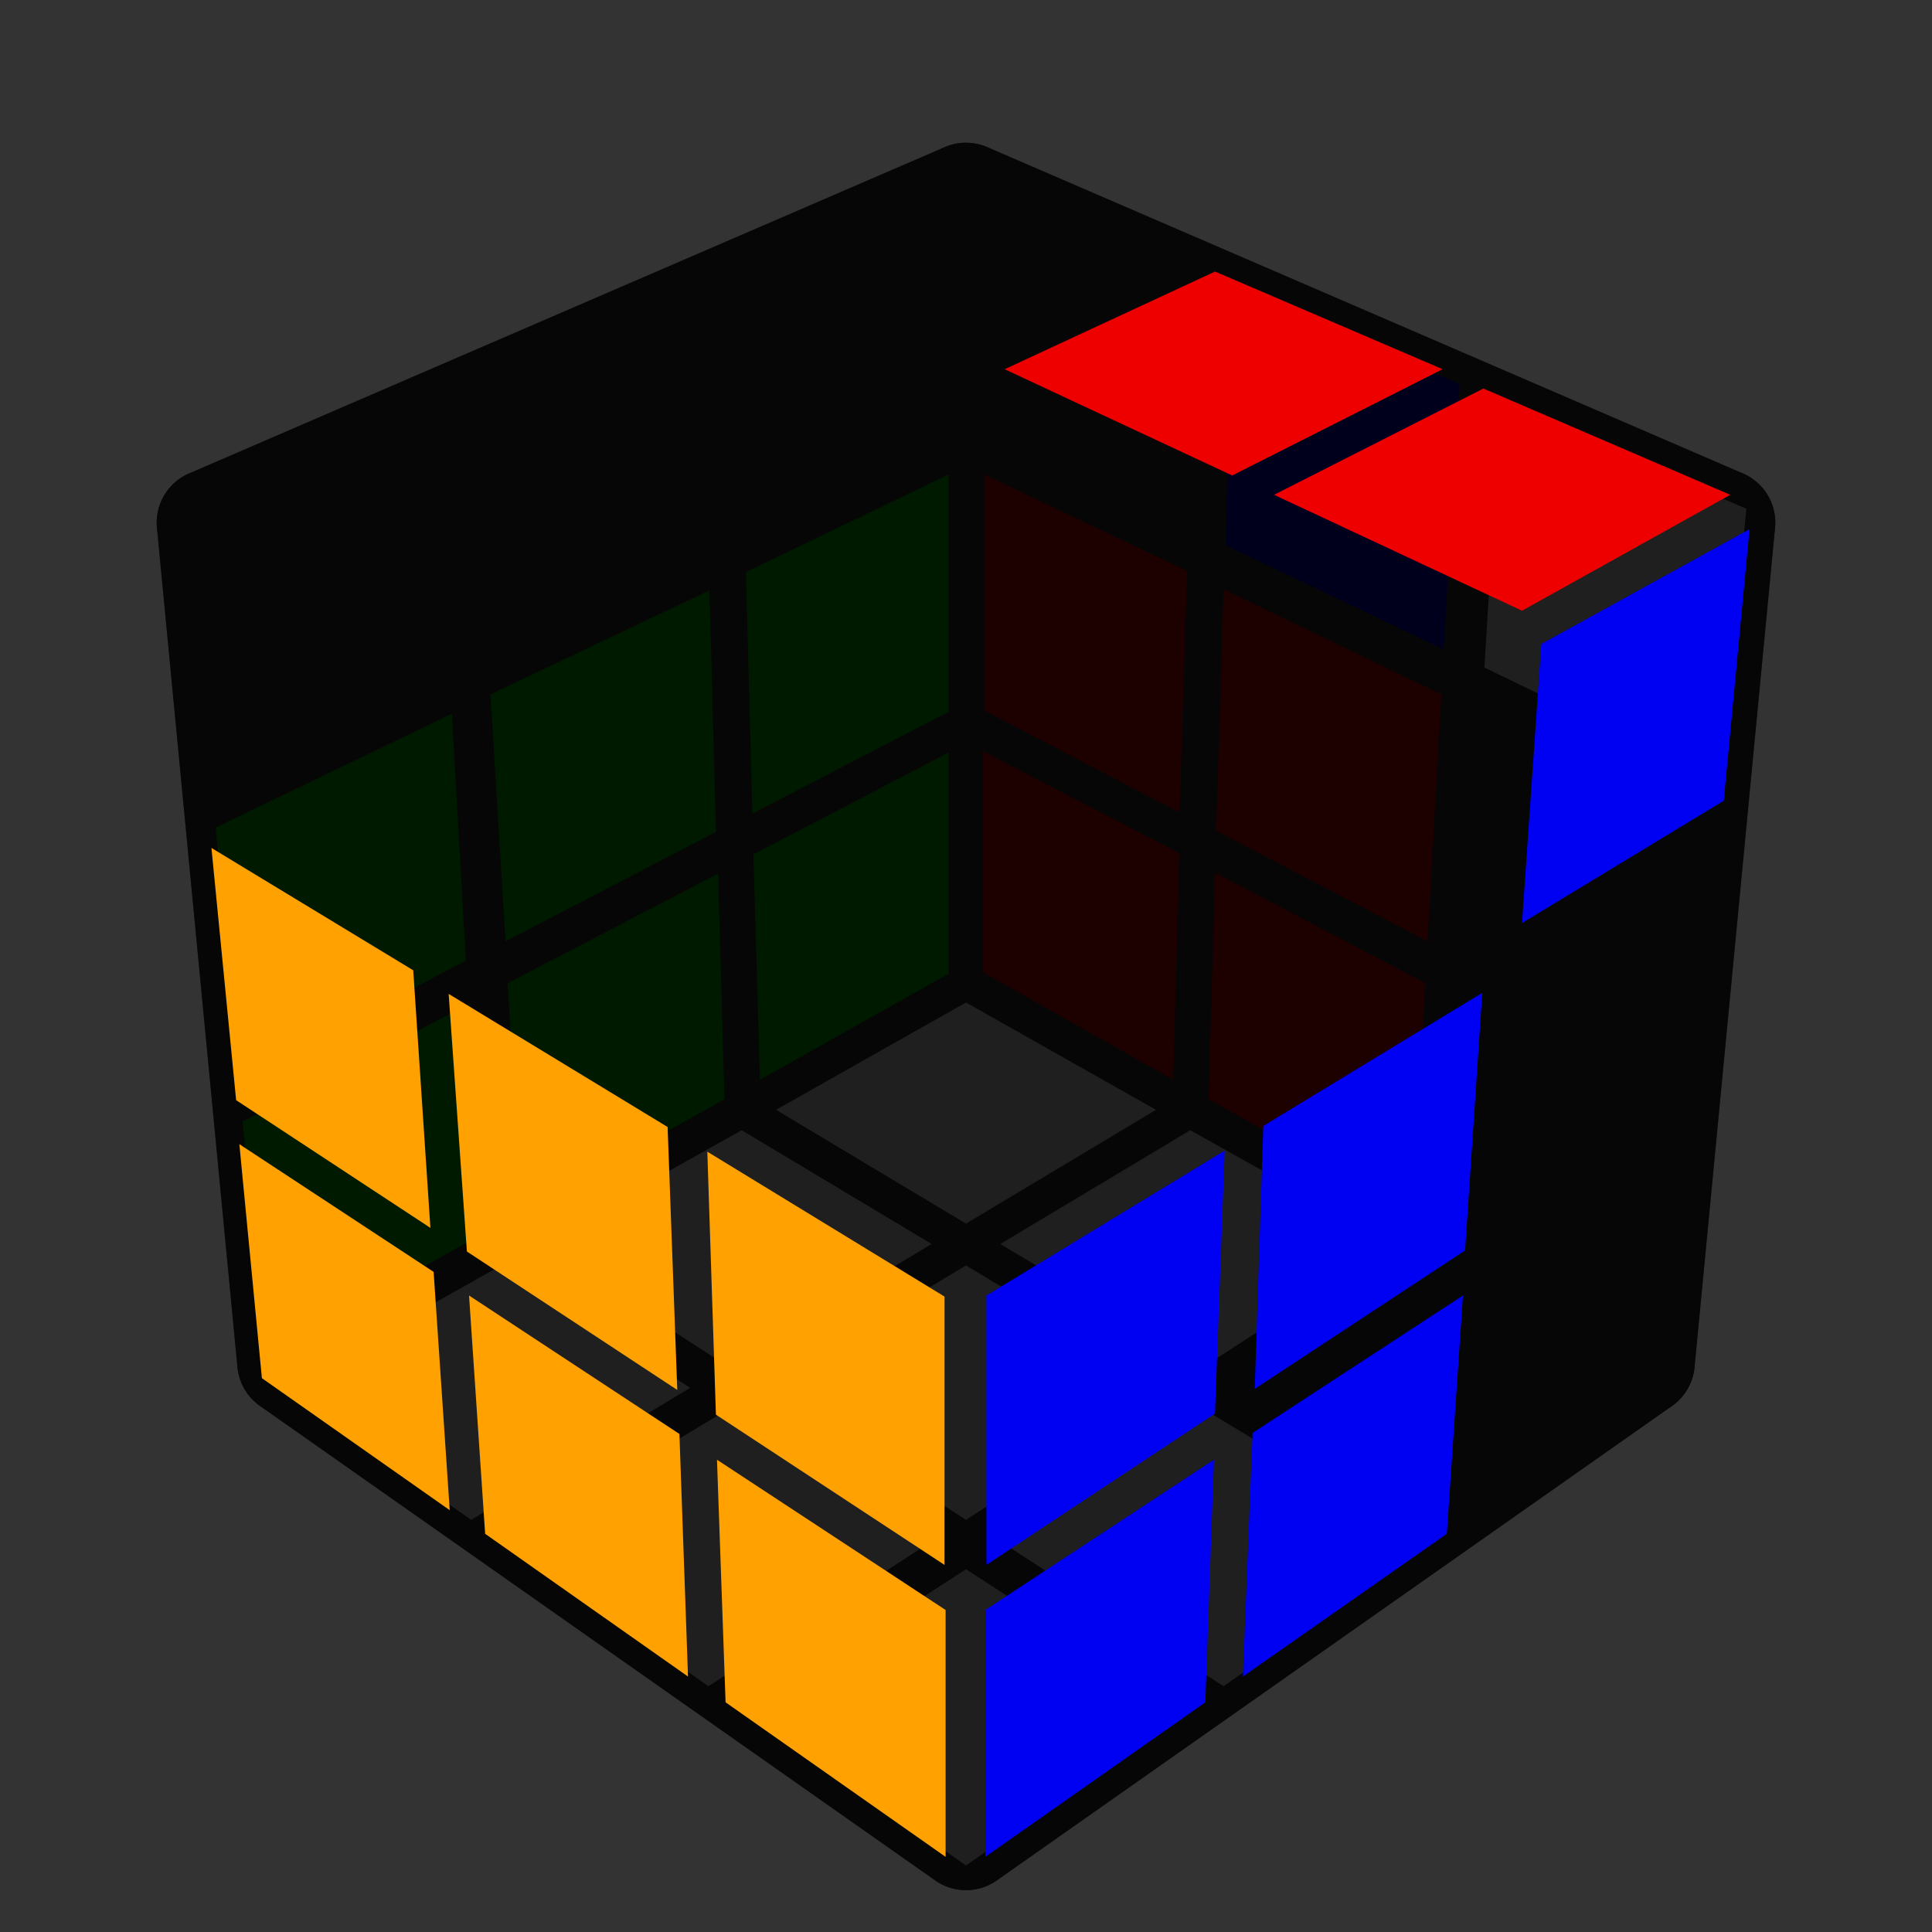 <?xml version='1.0' standalone='no'?>
<!DOCTYPE svg PUBLIC '-//W3C//DTD SVG 1.1//EN'
'http://www.w3.org/Graphics/SVG/1.1/DTD/svg11.dtd'>

<svg version='1.1' xmlns='http://www.w3.org/2000/svg'
	width='200' height='200'
	viewBox='-0.9 -0.9 1.8 1.8'>
	<rect x="-0.9" y="-0.9" width="1.8" height="1.8" fill="#333333" stroke="none"/>
	<g style='opacity:1;stroke-opacity:0.5;stroke-width:0;stroke-linejoin:round'>
		<polygon fill='#FFFFFF' stroke='#000000'  points='0.727,-0.426 0.498,-0.525 0.483,-0.278 0.703,-0.172'/>
		<polygon fill='#0000F2' stroke='#000000'  points='0.46,-0.542 0.249,-0.634 0.242,-0.392 0.445,-0.295'/>
		<polygon fill='#000000' stroke='#000000' opacity='0' points='0.213,-0.65 0.017,-0.735 0.017,-0.499 0.206,-0.409'/>
		<polygon fill='#000000' stroke='#000000' opacity='0' points='0.7,-0.13 0.48,-0.235 0.466,-0.005 0.678,0.105'/>
		<polygon fill='#EE0000' stroke='#000000'  points='0.443,-0.253 0.24,-0.351 0.233,-0.126 0.43,-0.023'/>
		<polygon fill='#EE0000' stroke='#000000'  points='0.206,-0.368 0.017,-0.458 0.017,-0.238 0.199,-0.143'/>
		<polygon fill='#000000' stroke='#000000' opacity='0' points='0.674,0.145 0.463,0.035 0.45,0.249 0.654,0.363'/>
		<polygon fill='#EE0000' stroke='#000000'  points='0.428,0.016 0.232,-0.087 0.226,0.124 0.415,0.23'/>
		<polygon fill='#EE0000' stroke='#000000'  points='0.199,-0.105 0.016,-0.2 0.016,0.006 0.193,0.106'/>
		<polygon fill='#000000' stroke='#000000' opacity='0' points='-0.017,-0.734 -0.213,-0.65 -0.206,-0.408 -0.017,-0.499'/>
		<polygon fill='#000000' stroke='#000000' opacity='0' points='-0.248,-0.633 -0.459,-0.542 -0.445,-0.294 -0.241,-0.392'/>
		<polygon fill='#000000' stroke='#000000' opacity='0' points='-0.498,-0.525 -0.727,-0.425 -0.702,-0.172 -0.483,-0.277'/>
		<polygon fill='#00D800' stroke='#000000'  points='-0.016,-0.458 -0.205,-0.367 -0.199,-0.142 -0.016,-0.237'/>
		<polygon fill='#00D800' stroke='#000000'  points='-0.239,-0.35 -0.443,-0.253 -0.429,-0.023 -0.233,-0.125'/>
		<polygon fill='#00D800' stroke='#000000'  points='-0.479,-0.235 -0.699,-0.129 -0.677,0.106 -0.466,-0.005'/>
		<polygon fill='#00D800' stroke='#000000'  points='-0.016,-0.199 -0.198,-0.104 -0.192,0.106 -0.016,0.007'/>
		<polygon fill='#00D800' stroke='#000000'  points='-0.231,-0.086 -0.427,0.016 -0.414,0.23 -0.225,0.124'/>
		<polygon fill='#00D800' stroke='#000000'  points='-0.462,0.035 -0.674,0.145 -0.653,0.364 -0.45,0.249'/>
		<polygon fill='#FFFFFF' stroke='#000000'  points='1.6820160347687E-16,0.838 0.205,0.695 6.3803523074682E-17,0.562 -0.205,0.695'/>
		<polygon fill='#FFFFFF' stroke='#000000'  points='0.24,0.671 0.429,0.538 0.225,0.415 0.035,0.538'/>
		<polygon fill='#000000' stroke='#000000' opacity='0' points='0.461,0.516 0.636,0.393 0.433,0.279 0.257,0.393'/>
		<polygon fill='#FFFFFF' stroke='#000000'  points='-0.24,0.671 -0.035,0.538 -0.225,0.415 -0.429,0.538'/>
		<polygon fill='#FFFFFF' stroke='#000000'  points='4.6695401241533E-17,0.516 0.19,0.393 -4.2798565798633E-17,0.279 -0.19,0.393'/>
		<polygon fill='#FFFFFF' stroke='#000000'  points='0.222,0.373 0.398,0.259 0.209,0.153 0.032,0.259'/>
		<polygon fill='#FFFFFF' stroke='#000000'  points='-0.461,0.516 -0.257,0.393 -0.433,0.279 -0.636,0.393'/>
		<polygon fill='#FFFFFF' stroke='#000000'  points='-0.222,0.373 -0.032,0.259 -0.209,0.153 -0.398,0.259'/>
		<polygon fill='#FFFFFF' stroke='#000000'  points='-5.7539400817937E-17,0.24 0.177,0.134 -1.3510823066322E-16,0.034 -0.177,0.134'/>
	</g>
	<g style='stroke-width:0.1;stroke-linejoin:round;opacity:0.65'>
		<polygon fill='#000000' stroke='#000000' points='0.704,-0.413 -1.4749633303486E-16,-0.717 -1.3343538682824E-16,0.015 0.629,0.369'/>
		<polygon fill='#000000' stroke='#000000' points='-1.4749633303486E-16,-0.717 -0.704,-0.413 -0.629,0.369 -1.3343538682824E-16,0.015'/>
		<polygon fill='#000000' stroke='#000000' points='1.6676840687809E-16,0.811 0.629,0.369 -1.3343538682824E-16,0.015 -0.629,0.369'/>
	</g>
	<g style='stroke-width:0.1;stroke-linejoin:round;opacity:0.65'>
		<polygon fill='#000000' stroke='#000000' points='-0.704,-0.413 -1.4749633303486E-16,-0.717 0.704,-0.413 1.8932562173396E-16,-0.022'/>
		<polygon fill='#000000' stroke='#000000' points='1.8932562173396E-16,-0.022 0.704,-0.413 0.629,0.369 1.6676840687809E-16,0.811'/>
		<polygon fill='#000000' stroke='#000000' points='-0.704,-0.413 1.8932562173396E-16,-0.022 1.6676840687809E-16,0.811 -0.629,0.369'/>
	</g>
	<g style='opacity:1;stroke-opacity:0.5;stroke-width:0;stroke-linejoin:round'>
		<polygon fill='#000000' stroke='#000000' opacity='0' points='-0.712,-0.439 -0.482,-0.538 -0.287,-0.439 -0.518,-0.331'/>
		<polygon fill='#000000' stroke='#000000' opacity='0' points='-0.444,-0.556 -0.232,-0.647 -0.036,-0.556 -0.248,-0.457'/>
		<polygon fill='#000000' stroke='#000000' opacity='0' points='-0.196,-0.663 -1.5002768907111E-16,-0.748 0.196,-0.663 -6.4645927056306E-17,-0.572'/>
		<polygon fill='#000000' stroke='#000000' opacity='0' points='-0.482,-0.312 -0.251,-0.42 -0.039,-0.312 -0.27,-0.195'/>
		<polygon fill='#000000' stroke='#000000' opacity='0' points='-0.212,-0.439 -4.7992581686928E-17,-0.538 0.212,-0.439 5.2137573947909E-17,-0.331'/>
		<polygon fill='#EE0000' stroke='#000000'  points='0.036,-0.556 0.232,-0.647 0.444,-0.556 0.248,-0.457'/>
		<polygon fill='#000000' stroke='#000000' opacity='0' points='-0.231,-0.174 7.2954255659631E-17,-0.292 0.231,-0.174 1.9201538221583E-16,-0.046'/>
		<polygon fill='#000000' stroke='#000000' opacity='0' points='0.039,-0.312 0.251,-0.42 0.482,-0.312 0.27,-0.195'/>
		<polygon fill='#EE0000' stroke='#000000'  points='0.287,-0.439 0.482,-0.538 0.712,-0.439 0.518,-0.331'/>
		<polygon fill='#000000' stroke='#000000' opacity='0' points='0.02,-0.011 0.251,-0.139 0.241,0.127 0.02,0.262'/>
		<polygon fill='#000000' stroke='#000000' opacity='0' points='0.289,-0.162 0.501,-0.279 0.483,-0.019 0.28,0.104'/>
		<polygon fill='#0000F2' stroke='#000000'  points='0.536,-0.3 0.73,-0.407 0.706,-0.154 0.518,-0.04'/>
		<polygon fill='#0000F2' stroke='#000000'  points='0.019,0.307 0.241,0.172 0.232,0.417 0.019,0.558'/>
		<polygon fill='#0000F2' stroke='#000000'  points='0.277,0.149 0.481,0.025 0.465,0.265 0.269,0.394'/>
		<polygon fill='#000000' stroke='#000000' opacity='0' points='0.515,0.004 0.702,-0.11 0.68,0.125 0.499,0.244'/>
		<polygon fill='#0000F2' stroke='#000000'  points='0.018,0.6 0.231,0.46 0.223,0.686 0.018,0.83'/>
		<polygon fill='#0000F2' stroke='#000000'  points='0.267,0.435 0.463,0.307 0.448,0.529 0.258,0.662'/>
		<polygon fill='#000000' stroke='#000000' opacity='0' points='0.495,0.284 0.676,0.165 0.656,0.384 0.48,0.507'/>
		<polygon fill='#000000' stroke='#000000' opacity='0' points='-0.73,-0.407 -0.536,-0.299 -0.519,-0.039 -0.706,-0.153'/>
		<polygon fill='#000000' stroke='#000000' opacity='0' points='-0.501,-0.279 -0.29,-0.161 -0.28,0.105 -0.484,-0.019'/>
		<polygon fill='#000000' stroke='#000000' opacity='0' points='-0.252,-0.139 -0.02,-0.01 -0.02,0.262 -0.242,0.127'/>
		<polygon fill='#FFA100' stroke='#000000'  points='-0.703,-0.11 -0.515,0.004 -0.499,0.244 -0.68,0.125'/>
		<polygon fill='#FFA100' stroke='#000000'  points='-0.482,0.026 -0.278,0.15 -0.269,0.395 -0.465,0.266'/>
		<polygon fill='#FFA100' stroke='#000000'  points='-0.241,0.173 -0.02,0.308 -0.02,0.558 -0.233,0.418'/>
		<polygon fill='#FFA100' stroke='#000000'  points='-0.677,0.166 -0.496,0.285 -0.481,0.507 -0.656,0.384'/>
		<polygon fill='#FFA100' stroke='#000000'  points='-0.463,0.307 -0.267,0.436 -0.259,0.662 -0.448,0.529'/>
		<polygon fill='#FFA100' stroke='#000000'  points='-0.232,0.46 -0.019,0.6 -0.019,0.83 -0.224,0.686'/>
	</g>
</svg>
